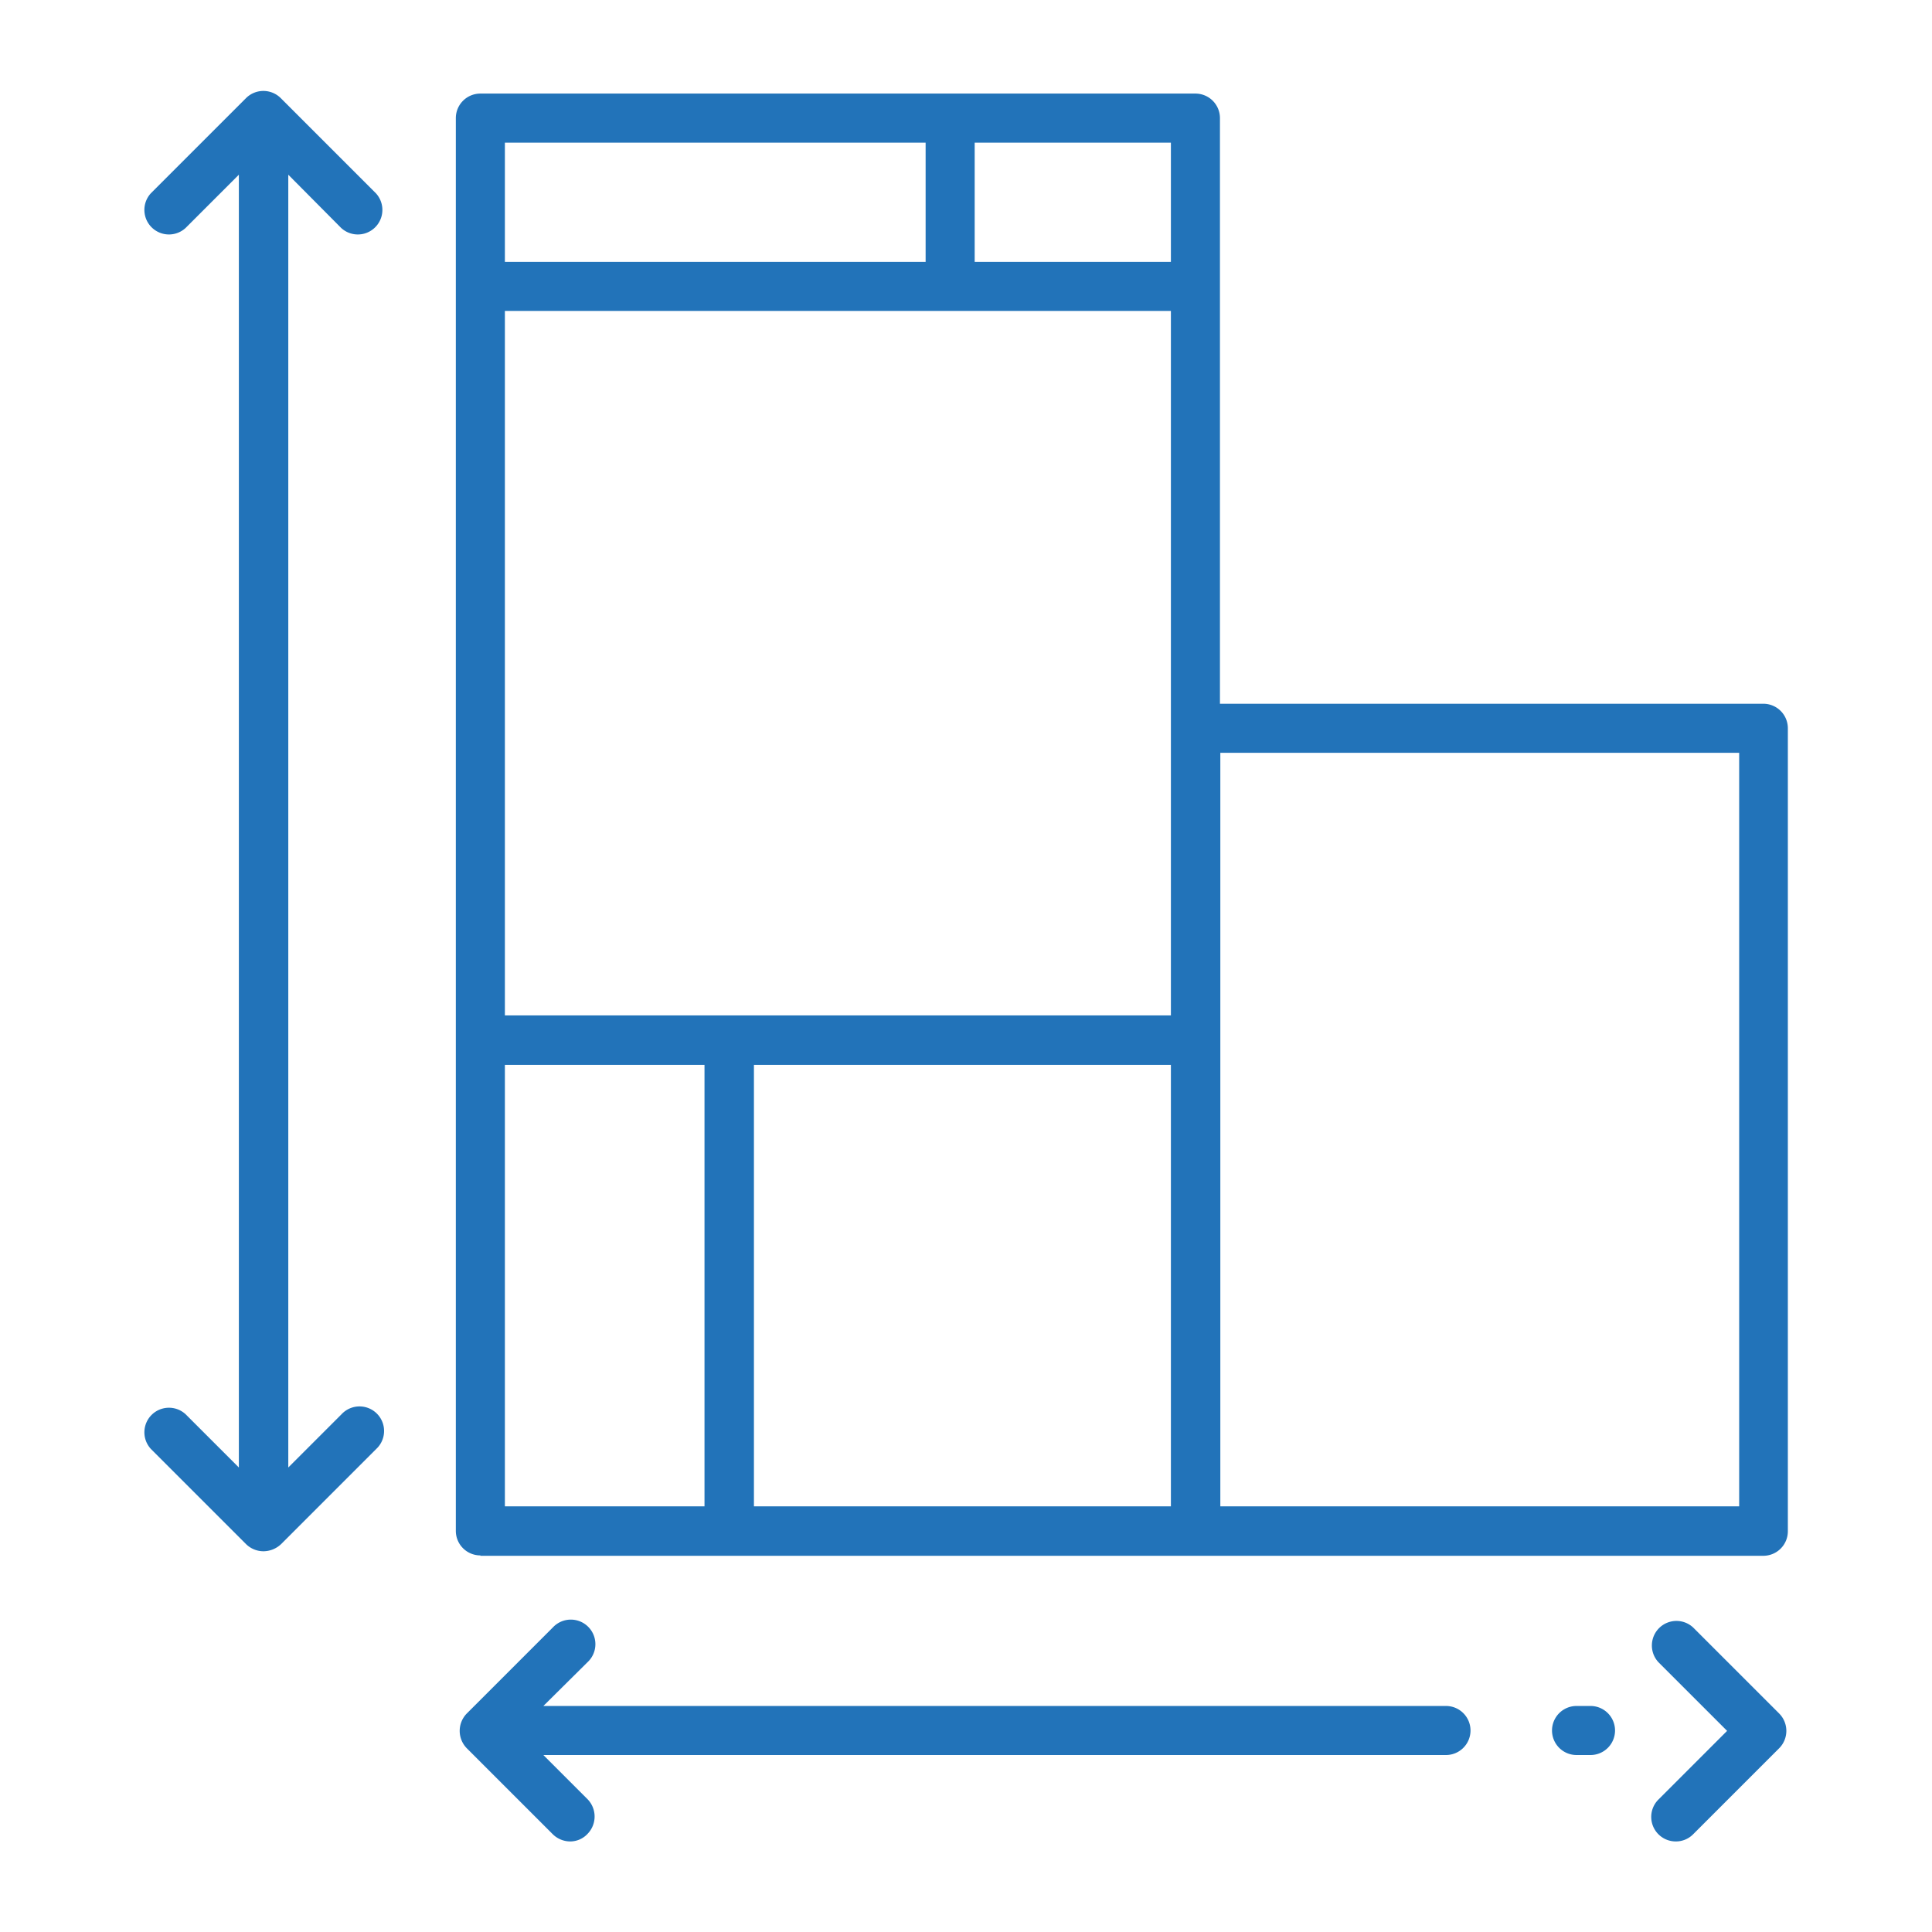<svg id="Layer_1" data-name="Layer 1" xmlns="http://www.w3.org/2000/svg" viewBox="0 0 512 512"><defs><style>.cls-1{fill:#2273b9;}</style></defs><title>area</title><path class="cls-1" d="M127.3,412.2a6.5,6.5,0,0,1-6.5-6.48V31.3a6.5,6.5,0,0,1,6.48-6.5H316.8a6.5,6.5,0,0,1,6.5,6.48V186.5h144a6.5,6.5,0,0,1,6.5,6.48V405.8a6.5,6.5,0,0,1-6.48,6.5h-340Zm196.1-13H460.9V199.5H323.4Zm-123.6,0H310.3v-117H199.8Zm-66,0h52.9v-117H133.8v117Zm0-130.1H310.3V82.4H133.8ZM258.3,69.4h52V37.8h-52Zm-124.5,0H245.3V37.8H133.8Z"/><path class="cls-1" d="M69.8,411.1a6.61,6.61,0,0,1-4.6-1.9L40,384a6.51,6.51,0,0,1,9.2-9.2l14.1,14.1V46.3L49.2,60.4A6.51,6.51,0,0,1,40,51.2L65.2,26a6.52,6.52,0,0,1,9.2,0L99.6,51.2a6.51,6.51,0,0,1-9.2,9.2l-14-14.1V388.9l14.1-14.1a6.51,6.51,0,1,1,9.55,8.85l-.35.35L74.5,409.2A6.85,6.85,0,0,1,69.8,411.1Z"/><path class="cls-1" d="M151.1,488a6.61,6.61,0,0,1-4.6-1.9l-22.8-22.8a6.58,6.58,0,0,1,0-9.2l22.8-22.8a6.51,6.51,0,1,1,9.55,8.85l-.35.35L144,452.1H383.2a6.5,6.5,0,0,1,0,13H144l11.7,11.7a6.58,6.58,0,0,1,0,9.2A6.28,6.28,0,0,1,151.1,488Z"/><path class="cls-1" d="M417.8,465.1a6.5,6.5,0,0,1,0-13h3.7a6.5,6.5,0,0,1,0,13Z"/><path class="cls-1" d="M444.1,488a6.5,6.5,0,0,1-4.6-11.1l18.2-18.2-18.2-18.2a6.51,6.51,0,0,1,9.2-9.2l22.8,22.8a6.52,6.52,0,0,1,0,9.2l-22.8,22.8A6.41,6.41,0,0,1,444.1,488Z"/></svg>